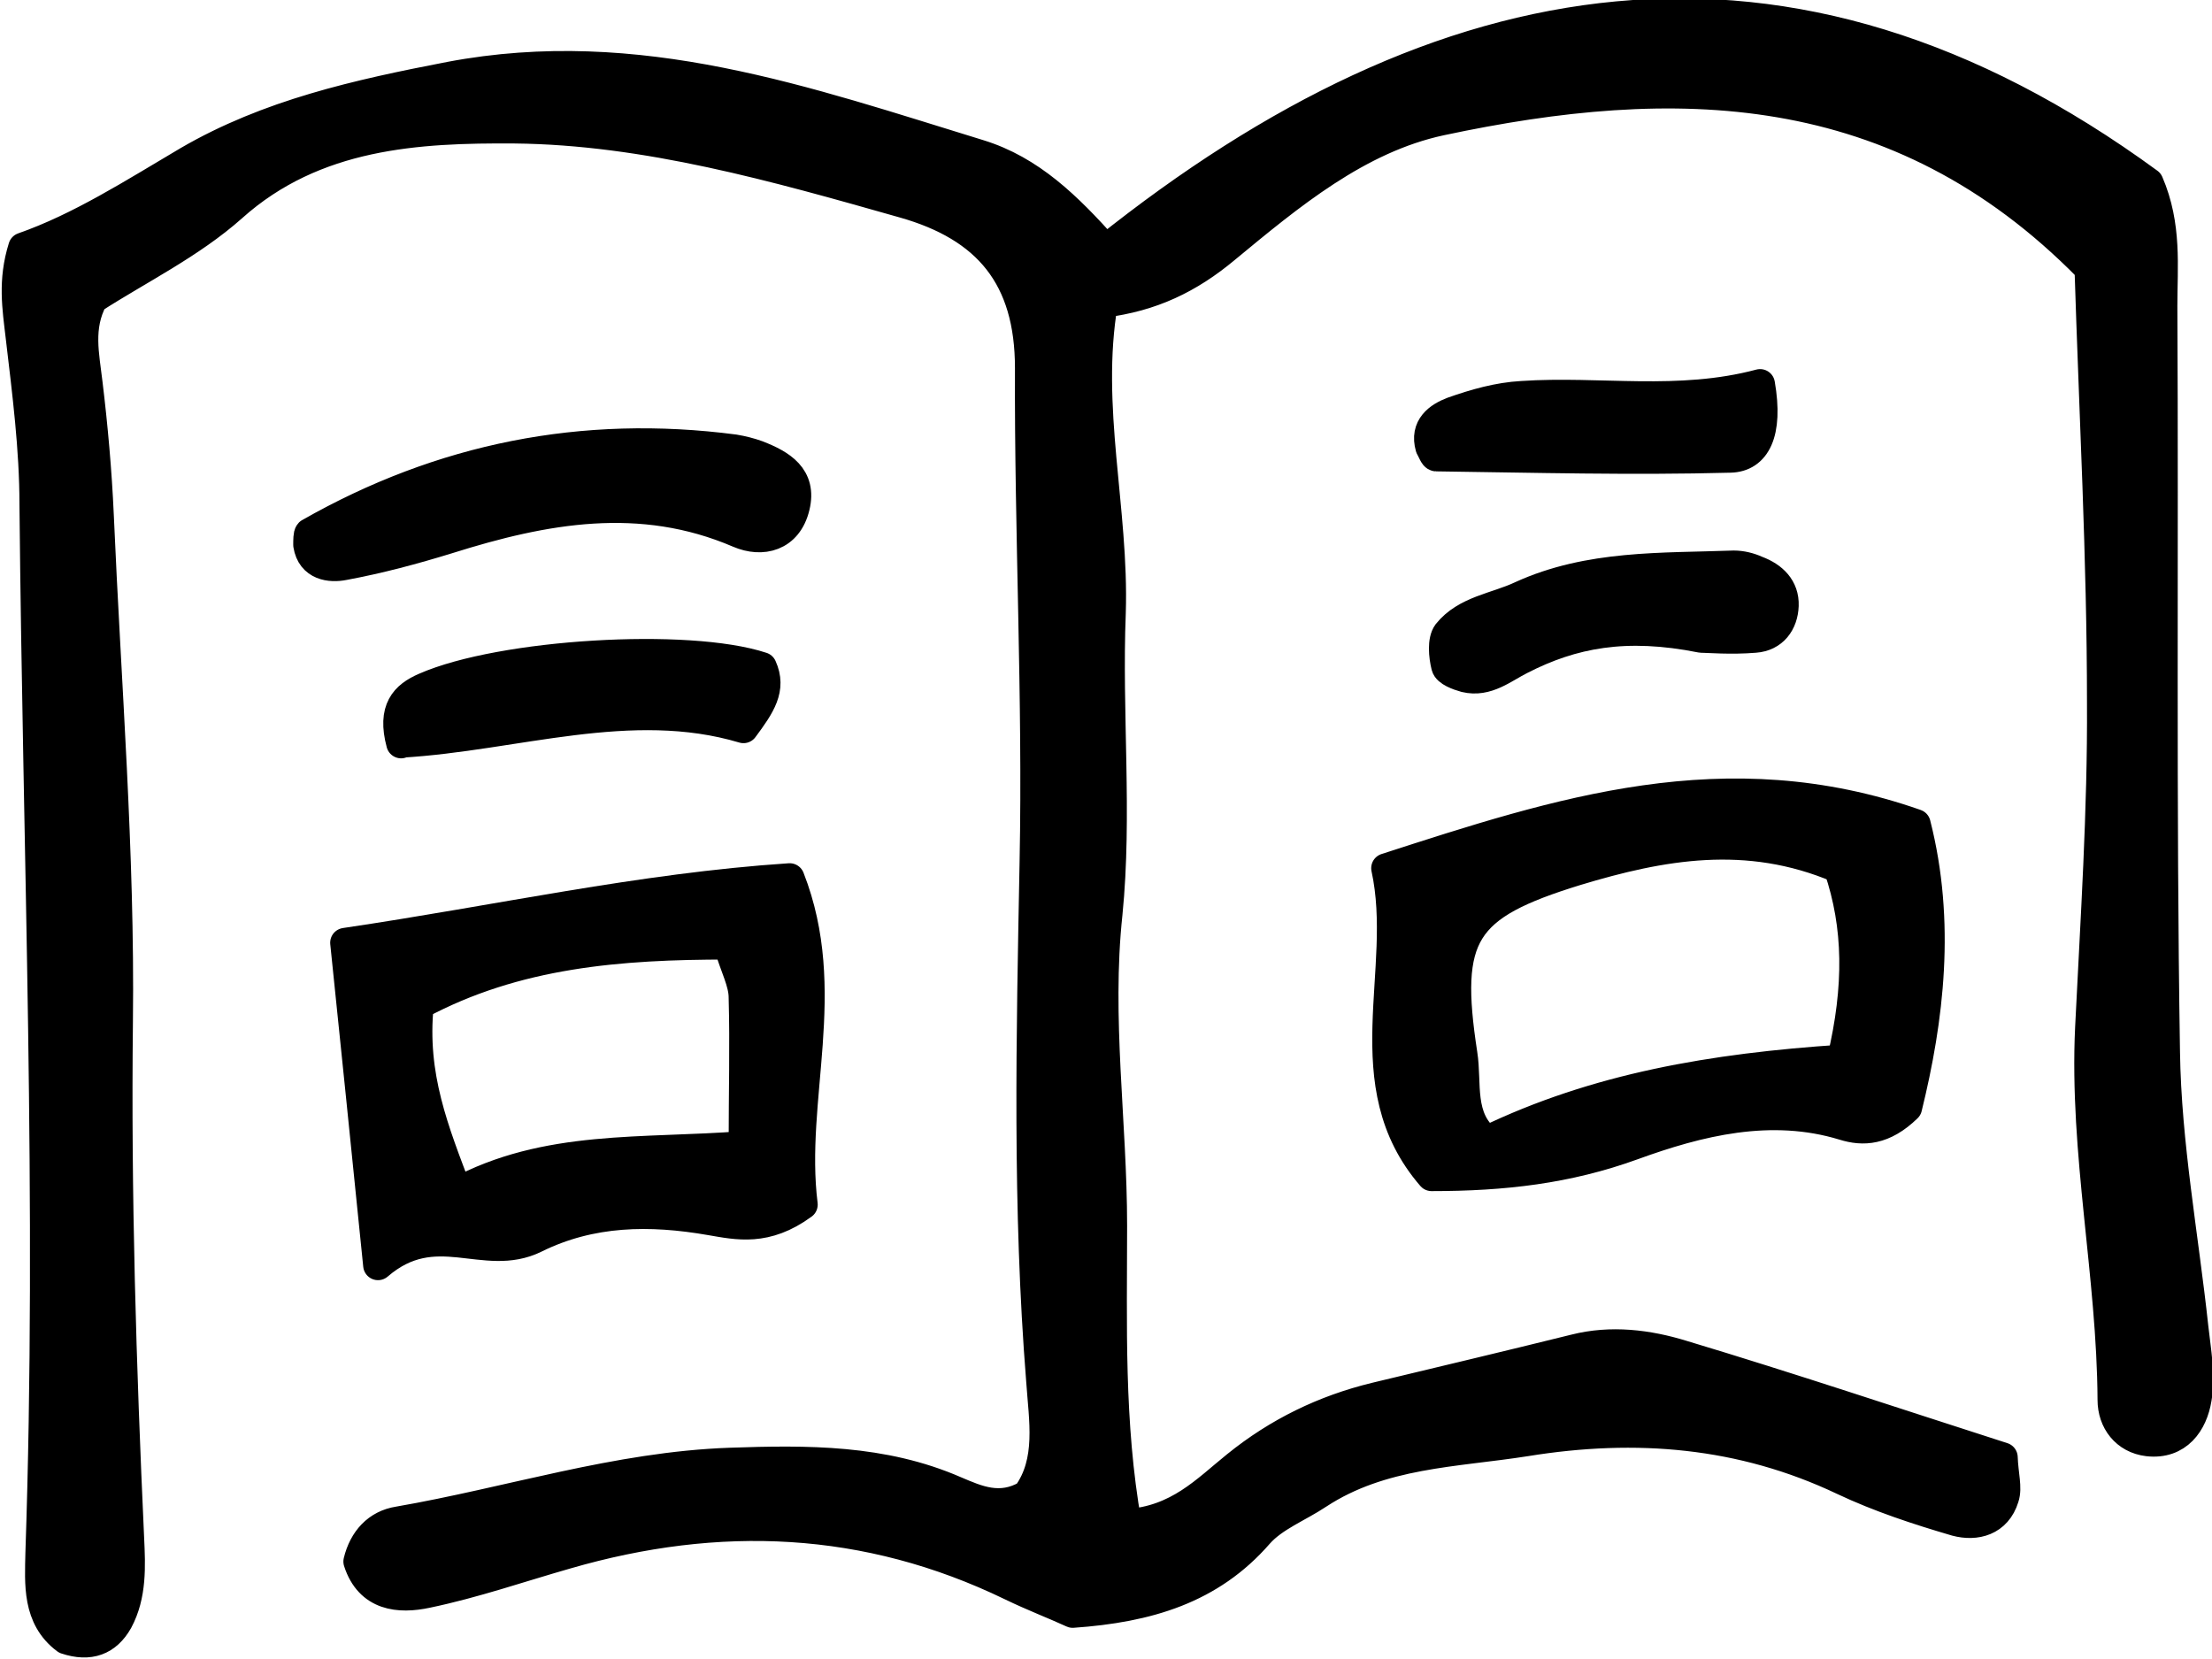 <?xml version="1.0" encoding="UTF-8"?>
<svg id="b" data-name="レイヤー 2" xmlns="http://www.w3.org/2000/svg" width="33.53" height="25.15" viewBox="0 0 33.53 25.15">
  <defs>
    <style>
      .d {
        stroke: #000;
        stroke-linecap: round;
        stroke-linejoin: round;
        stroke-width: .45px;
      }
    </style>
  </defs>
  <g id="c" data-name="レイヤー 1">
    <g>
      <path class="d" d="M31.66,4.06c-2.9-2.95-6.3-2.98-9.82-2.23-1.26.27-2.29,1.13-3.27,1.94-.54.45-1.11.73-1.85.82-.27,1.58.17,3.14.12,4.7-.06,1.52.1,3.06-.05,4.56-.17,1.59.07,3.16.07,4.73,0,1.49-.05,2.99.22,4.52.78-.05,1.2-.51,1.66-.88.63-.51,1.33-.85,2.11-1.04,1-.24,2.01-.48,3.02-.73.55-.14,1.11-.07,1.63.09,1.63.49,3.24,1.03,4.86,1.55.01.27.07.46.02.61-.11.36-.43.44-.73.36-.58-.17-1.16-.36-1.71-.62-1.54-.73-3.14-.86-4.81-.59-1.08.17-2.19.17-3.15.8-.3.2-.67.34-.9.6-.73.84-1.68,1.12-2.82,1.2-.26-.12-.6-.25-.93-.41-2.19-1.06-4.44-1.15-6.75-.48-.7.2-1.39.44-2.11.59-.42.09-.87.05-1.04-.48.08-.33.29-.56.61-.61,1.68-.29,3.31-.83,5.03-.89,1.16-.04,2.31-.05,3.41.43.33.14.68.3,1.09.06.37-.51.25-1.14.21-1.73-.21-2.62-.15-5.23-.1-7.86.05-2.49-.08-4.99-.07-7.49,0-1.38-.64-2.14-1.91-2.5-1.94-.55-3.9-1.11-5.9-1.13-1.46-.01-3.03.07-4.28,1.19-.63.56-1.41.94-2.11,1.39-.23.43-.13.85-.08,1.28.08.66.14,1.33.17,2,.11,2.55.32,5.11.29,7.67-.03,2.62.05,5.23.17,7.84.02.42.04.86-.17,1.25-.17.3-.43.4-.79.28-.44-.33-.4-.84-.39-1.31.18-5.3-.04-10.59-.09-15.89,0-.85-.11-1.7-.21-2.55-.05-.43-.12-.84.04-1.35.86-.3,1.67-.82,2.5-1.31,1.22-.71,2.57-1.01,3.97-1.28,2.85-.54,5.41.38,8.02,1.18.78.24,1.34.79,1.92,1.44,5.09-4.07,10.33-5.02,15.81-1.01.28.65.21,1.27.21,1.87.02,3.77-.02,7.54.04,11.31.02,1.39.28,2.78.43,4.17.04.36.11.73.05,1.08-.06.37-.29.7-.74.65-.34-.04-.54-.31-.54-.63-.01-1.89-.43-3.75-.34-5.64.08-1.64.19-3.29.18-4.93,0-2.19-.12-4.37-.19-6.61Z"/>
      <path class="d" d="M29.04,12.49c.38,1.49.2,2.96-.13,4.3-.36.35-.67.36-.96.27-1.11-.34-2.21-.06-3.2.3-.99.36-1.96.47-3.05.47-1.21-1.4-.35-3.11-.69-4.67,2.63-.85,5.15-1.68,8.03-.67ZM27.92,16.06c.26-1.1.25-2.02-.05-2.9-1.39-.59-2.69-.35-3.98.04-1.72.53-2,.96-1.72,2.78.07.44-.06.97.37,1.31,1.66-.8,3.42-1.1,5.38-1.23Z"/>
      <path class="d" d="M12.17,18.26c-.56.41-.99.31-1.4.24-.92-.16-1.81-.15-2.66.27-.77.38-1.51-.34-2.38.41-.19-1.88-.34-3.34-.5-4.89,2.31-.34,4.48-.83,6.74-.98.67,1.71,0,3.34.2,4.95ZM6.92,18.08c1.36-.74,2.83-.59,4.35-.71,0-.81.02-1.53,0-2.25,0-.23-.13-.46-.23-.8-1.64,0-3.22.12-4.69.91-.11,1.08.23,1.91.59,2.86Z"/>
      <path class="d" d="M4.67,8.26c0-.07,0-.16.02-.18,2-1.14,4.15-1.57,6.44-1.27.12.02.24.05.35.09.36.14.68.33.57.78-.11.46-.5.55-.85.4-1.49-.64-2.95-.37-4.41.09-.52.16-1.04.3-1.58.4-.2.04-.49.01-.54-.31Z"/>
      <path class="d" d="M6.08,11.27c-.14-.52.06-.72.36-.85,1.16-.51,3.99-.68,5.11-.31.15.33-.02.58-.28.93-1.71-.51-3.46.12-5.19.22Z"/>
      <path class="d" d="M25.79,9.67c-1.15-.23-1.96-.07-2.74.33-.26.13-.51.35-.84.27-.11-.03-.27-.09-.29-.17-.04-.16-.06-.39.02-.5.28-.35.74-.39,1.12-.57,1.03-.47,2.13-.42,3.22-.46.12,0,.24.03.35.08.24.09.42.26.41.53-.01.26-.16.47-.44.49-.36.03-.72,0-.8,0Z"/>
      <path class="d" d="M26.68,5.82c.13.75-.07,1.11-.45,1.12-1.49.04-2.97,0-4.46-.02-.03,0-.06-.09-.09-.14-.09-.31.13-.46.34-.54.34-.12.69-.22,1.05-.24,1.18-.08,2.37.15,3.61-.18Z"/>
    </g>
  </g>
</svg>